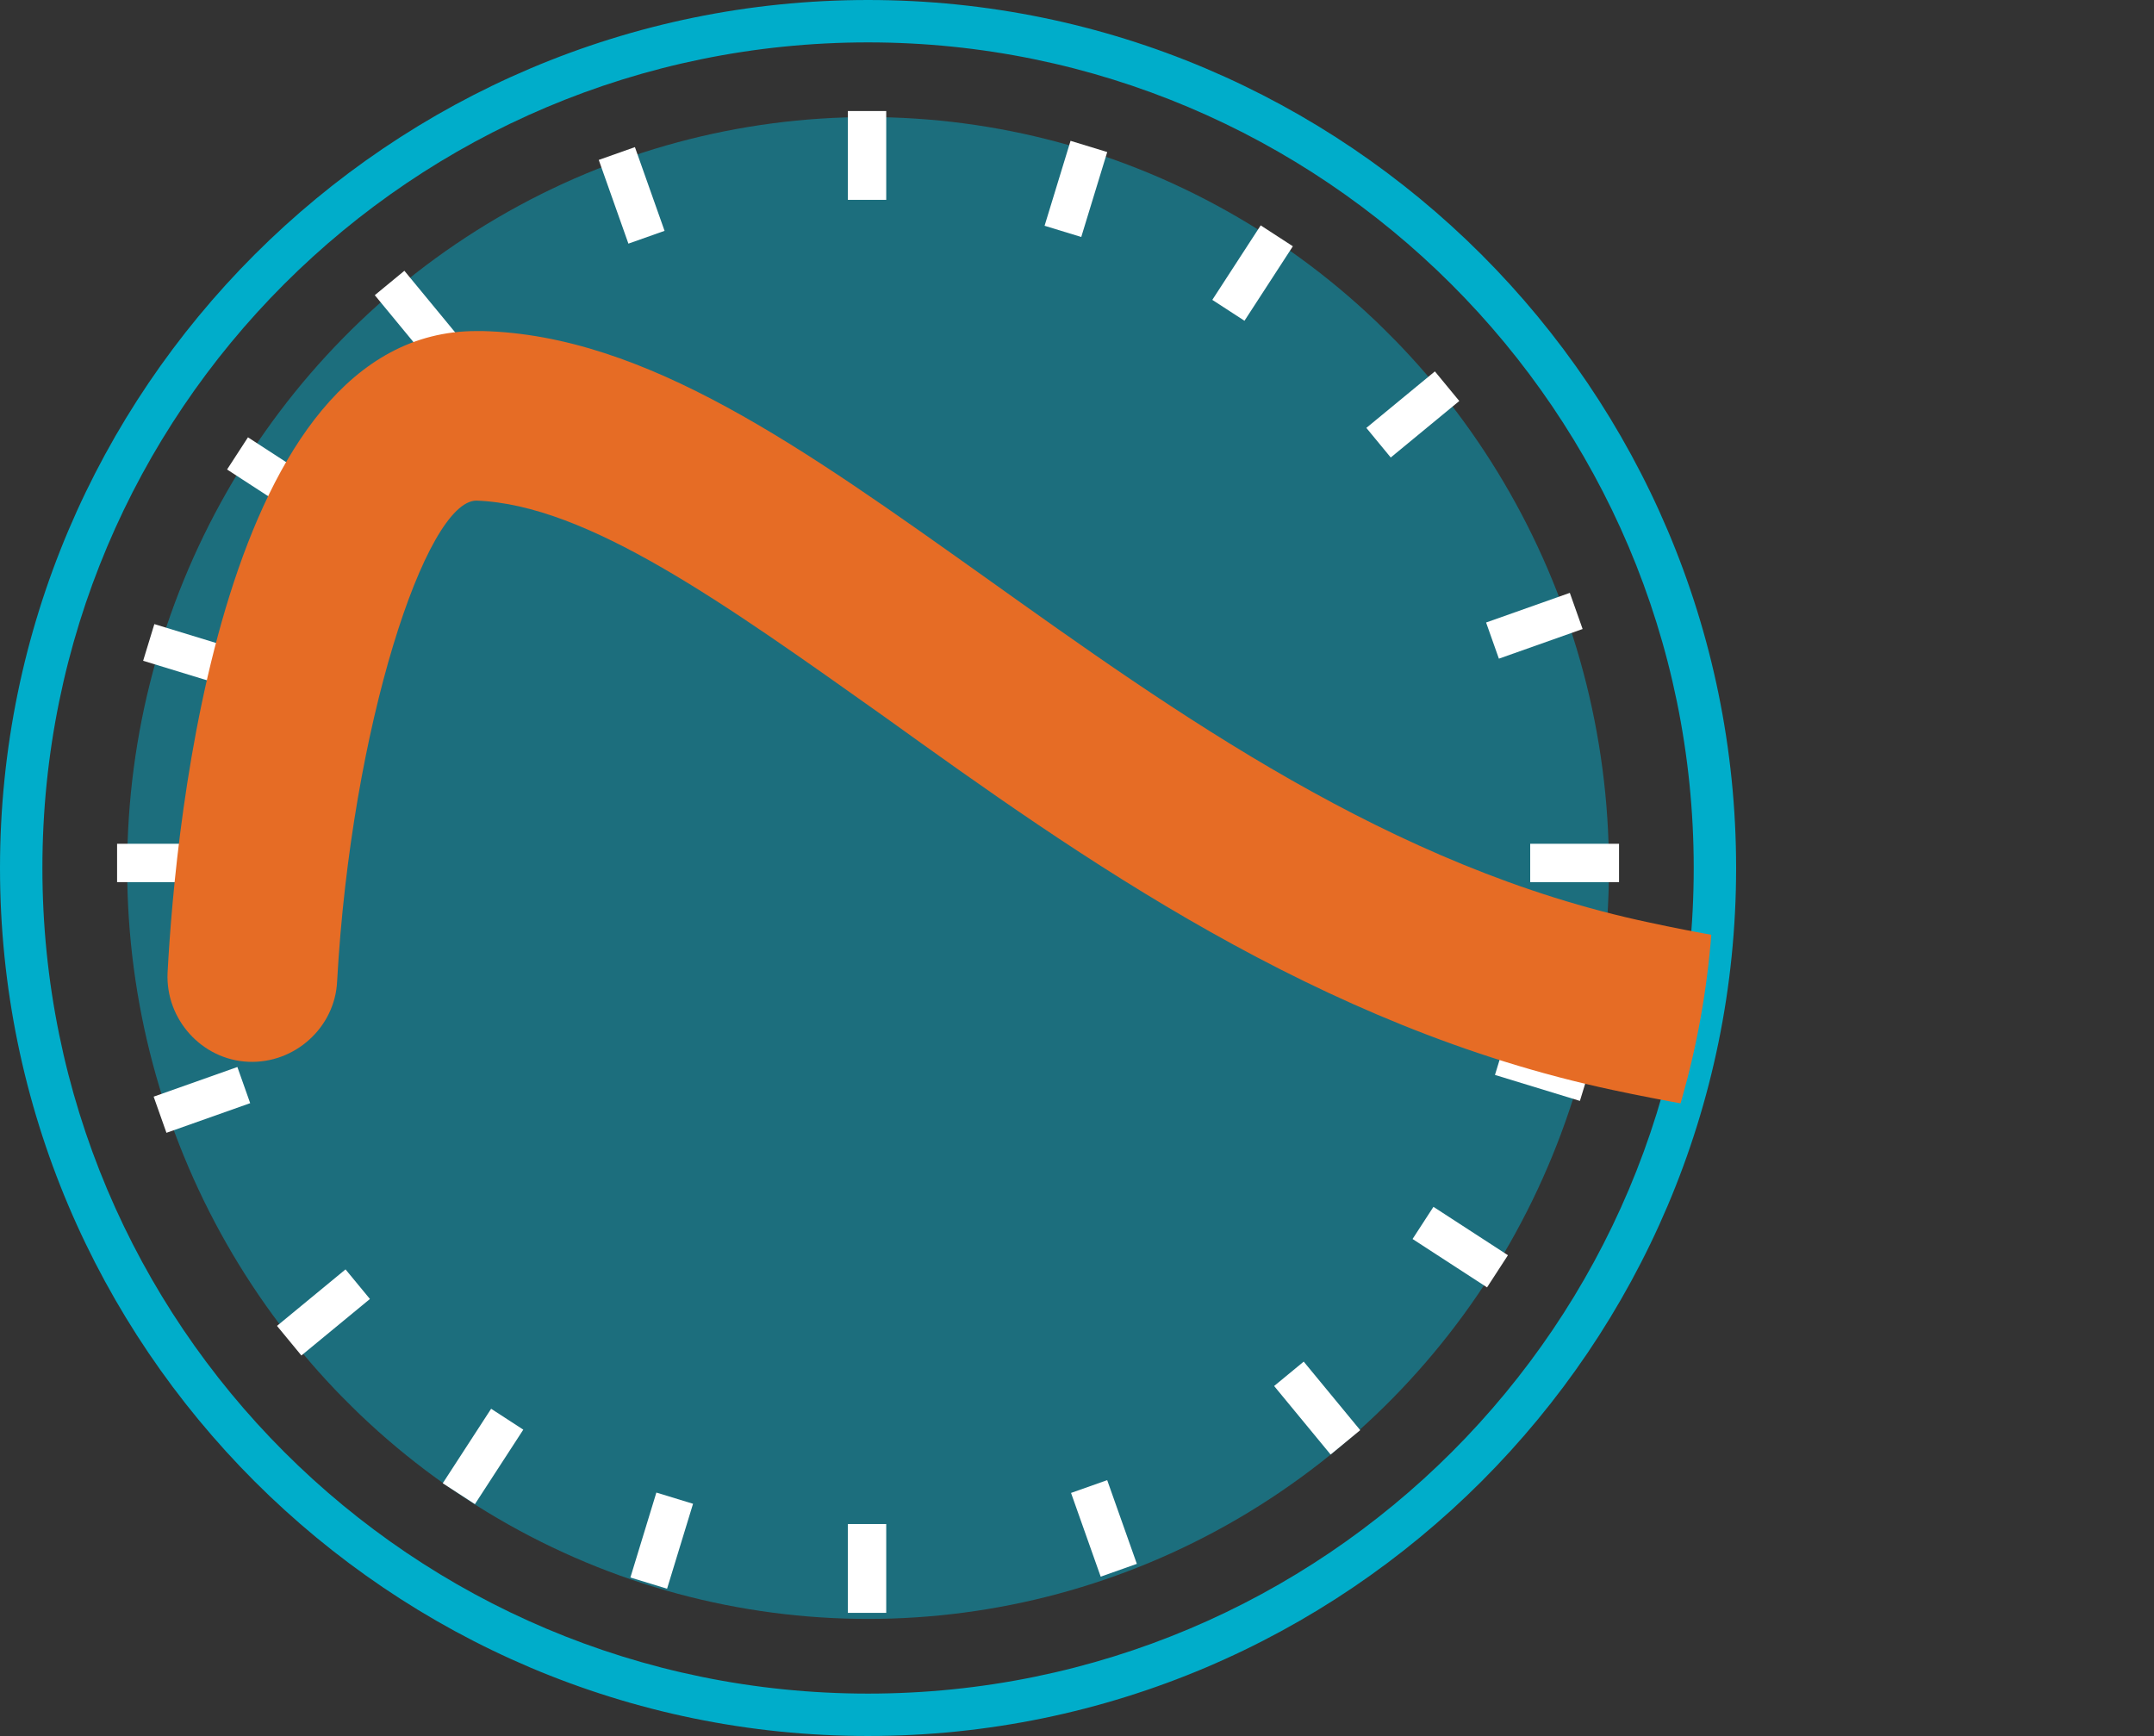 <?xml version="1.0" encoding="UTF-8"?><svg id="Layer_2" xmlns="http://www.w3.org/2000/svg" xmlns:xlink="http://www.w3.org/1999/xlink" viewBox="0 0 106.7 86"><rect x="0" y="0" width="106.7" height="86" fill="#333333" stroke="none"/><defs><style>.cls-1{clip-path:url(#clippath);}.cls-2{fill:none;}.cls-2,.cls-3,.cls-4,.cls-5,.cls-6{stroke-width:0px;}.cls-7{clip-path:url(#clippath-3);}.cls-8{clip-path:url(#clippath-2);}.cls-9{opacity:.5;}.cls-3{fill:#06a9c7;}.cls-4{fill:#fff;}.cls-5{fill:#e66c25;}.cls-6{fill:#00adca;}</style><clipPath id="clippath"><ellipse class="cls-2" cx="43" cy="43" rx="36.7" ry="37.2"/></clipPath><clipPath id="clippath-2"><rect class="cls-2" x="0" width="86" height="86"/></clipPath><clipPath id="clippath-3"><path class="cls-2" d="M1.1,43c0,23.2,18.8,41.9,41.9,41.9s41.9-18.8,41.9-41.9S66.2,1.1,43,1.1,1.1,19.8,1.1,43"/></clipPath></defs><g id="Layer_1-2"><g class="cls-9"><g class="cls-1"><polygon class="cls-3" points="2.7 55 31.6 83.8 2.7 83.8 2.7 55"/><polygon class="cls-3" points="2.7 28 28.5 2.2 54.4 2.2 83.3 31 83.3 58 57.4 83.8 31.6 83.8 2.7 55 2.7 28"/><polygon class="cls-3" points="83.3 31 54.4 2.2 83.3 2.2 83.3 31"/></g></g><g class="cls-8"><path class="cls-6" d="M43,86C19.3,86,0,66.7,0,43S19.3,0,43,0s43,19.3,43,43-19.3,43-43,43ZM43,2.1C20.4,2.1,2.1,20.4,2.1,43s18.3,40.9,40.9,40.9,40.9-18.3,40.9-40.9S65.5,2.1,43,2.1Z"/></g><rect class="cls-4" x="42" y="5.5" width="1.9" height="4.4"/><rect class="cls-4" x="42" y="75.5" width="1.9" height="4.4"/><rect class="cls-4" x="75.8" y="41.8" width="4.4" height="1.9"/><rect class="cls-4" x="5.8" y="41.8" width="4.4" height="1.9"/><rect class="cls-4" x="73.8" y="30.1" width="4.4" height="1.9" transform="translate(-6 27.1) rotate(-19.5)"/><rect class="cls-4" x="7.8" y="53.5" width="4.4" height="1.9" transform="translate(-17.6 6.5) rotate(-19.5)"/><rect class="cls-4" x="53.7" y="73.5" width="1.9" height="4.4" transform="translate(-22.1 22.6) rotate(-19.5)"/><rect class="cls-4" x="30.4" y="7.5" width="1.9" height="4.4" transform="translate(-1.5 11) rotate(-19.5)"/><rect class="cls-4" x="64.3" y="67.6" width="1.9" height="4.4" transform="translate(-29.5 57.4) rotate(-39.5)"/><rect class="cls-4" x="19.8" y="13.5" width="1.9" height="4.4" transform="translate(-5.3 16.8) rotate(-39.5)"/><rect class="cls-4" x="67.8" y="19.6" width="4.4" height="1.9" transform="translate(2.9 49.2) rotate(-39.5)"/><rect class="cls-4" x="13.8" y="64.1" width="4.4" height="1.9" transform="translate(-37.7 25) rotate(-39.5)"/><rect class="cls-4" x="59.8" y="12.5" width="4.4" height="1.9" transform="translate(17 58.2) rotate(-57)"/><rect class="cls-4" x="21.7" y="71.2" width="4.4" height="1.9" transform="translate(-49.6 52.9) rotate(-57)"/><rect class="cls-4" x="51" y="8.4" width="4.4" height="1.9" transform="translate(28.8 57.5) rotate(-73)"/><rect class="cls-4" x="30.5" y="75.3" width="4.4" height="1.9" transform="translate(-49.7 85.3) rotate(-73)"/><rect class="cls-4" x="12.7" y="21.5" width="1.9" height="4.4" transform="translate(-13.7 22.2) rotate(-57)"/><rect class="cls-4" x="71.4" y="59.6" width="1.9" height="4.4" transform="translate(-18.9 88.8) rotate(-57)"/><rect class="cls-4" x="8.6" y="30.3" width="1.9" height="4.4" transform="translate(-24.4 32.1) rotate(-73)"/><rect class="cls-4" x="75.5" y="50.8" width="1.9" height="4.4" transform="translate(3.4 110.6) rotate(-73)"/><g class="cls-7"><path class="cls-5" d="M102.5,57c0,0-.2,0-.3,0-.5,0-12.5-.9-22.3-3-14.6-3.1-26.5-11.6-36.1-18.5-7.9-5.6-14.7-10.5-20.2-10.7,0,0,0,0,0,0-2.5,0-6.2,11.2-6.9,23.8-.1,2.3-2.1,4.1-4.4,4-2.3-.1-4.1-2.1-4-4.4.4-7.5,2.7-31.8,15.3-31.8s.2,0,.3,0c8.1.2,15.9,5.8,24.9,12.2,9.4,6.7,20.1,14.4,32.9,17.1,9.2,2,21,2.8,21.2,2.8,2.3.2,4.1,2.2,3.9,4.5-.2,2.2-2,3.9-4.2,3.9Z"/></g></g></svg>